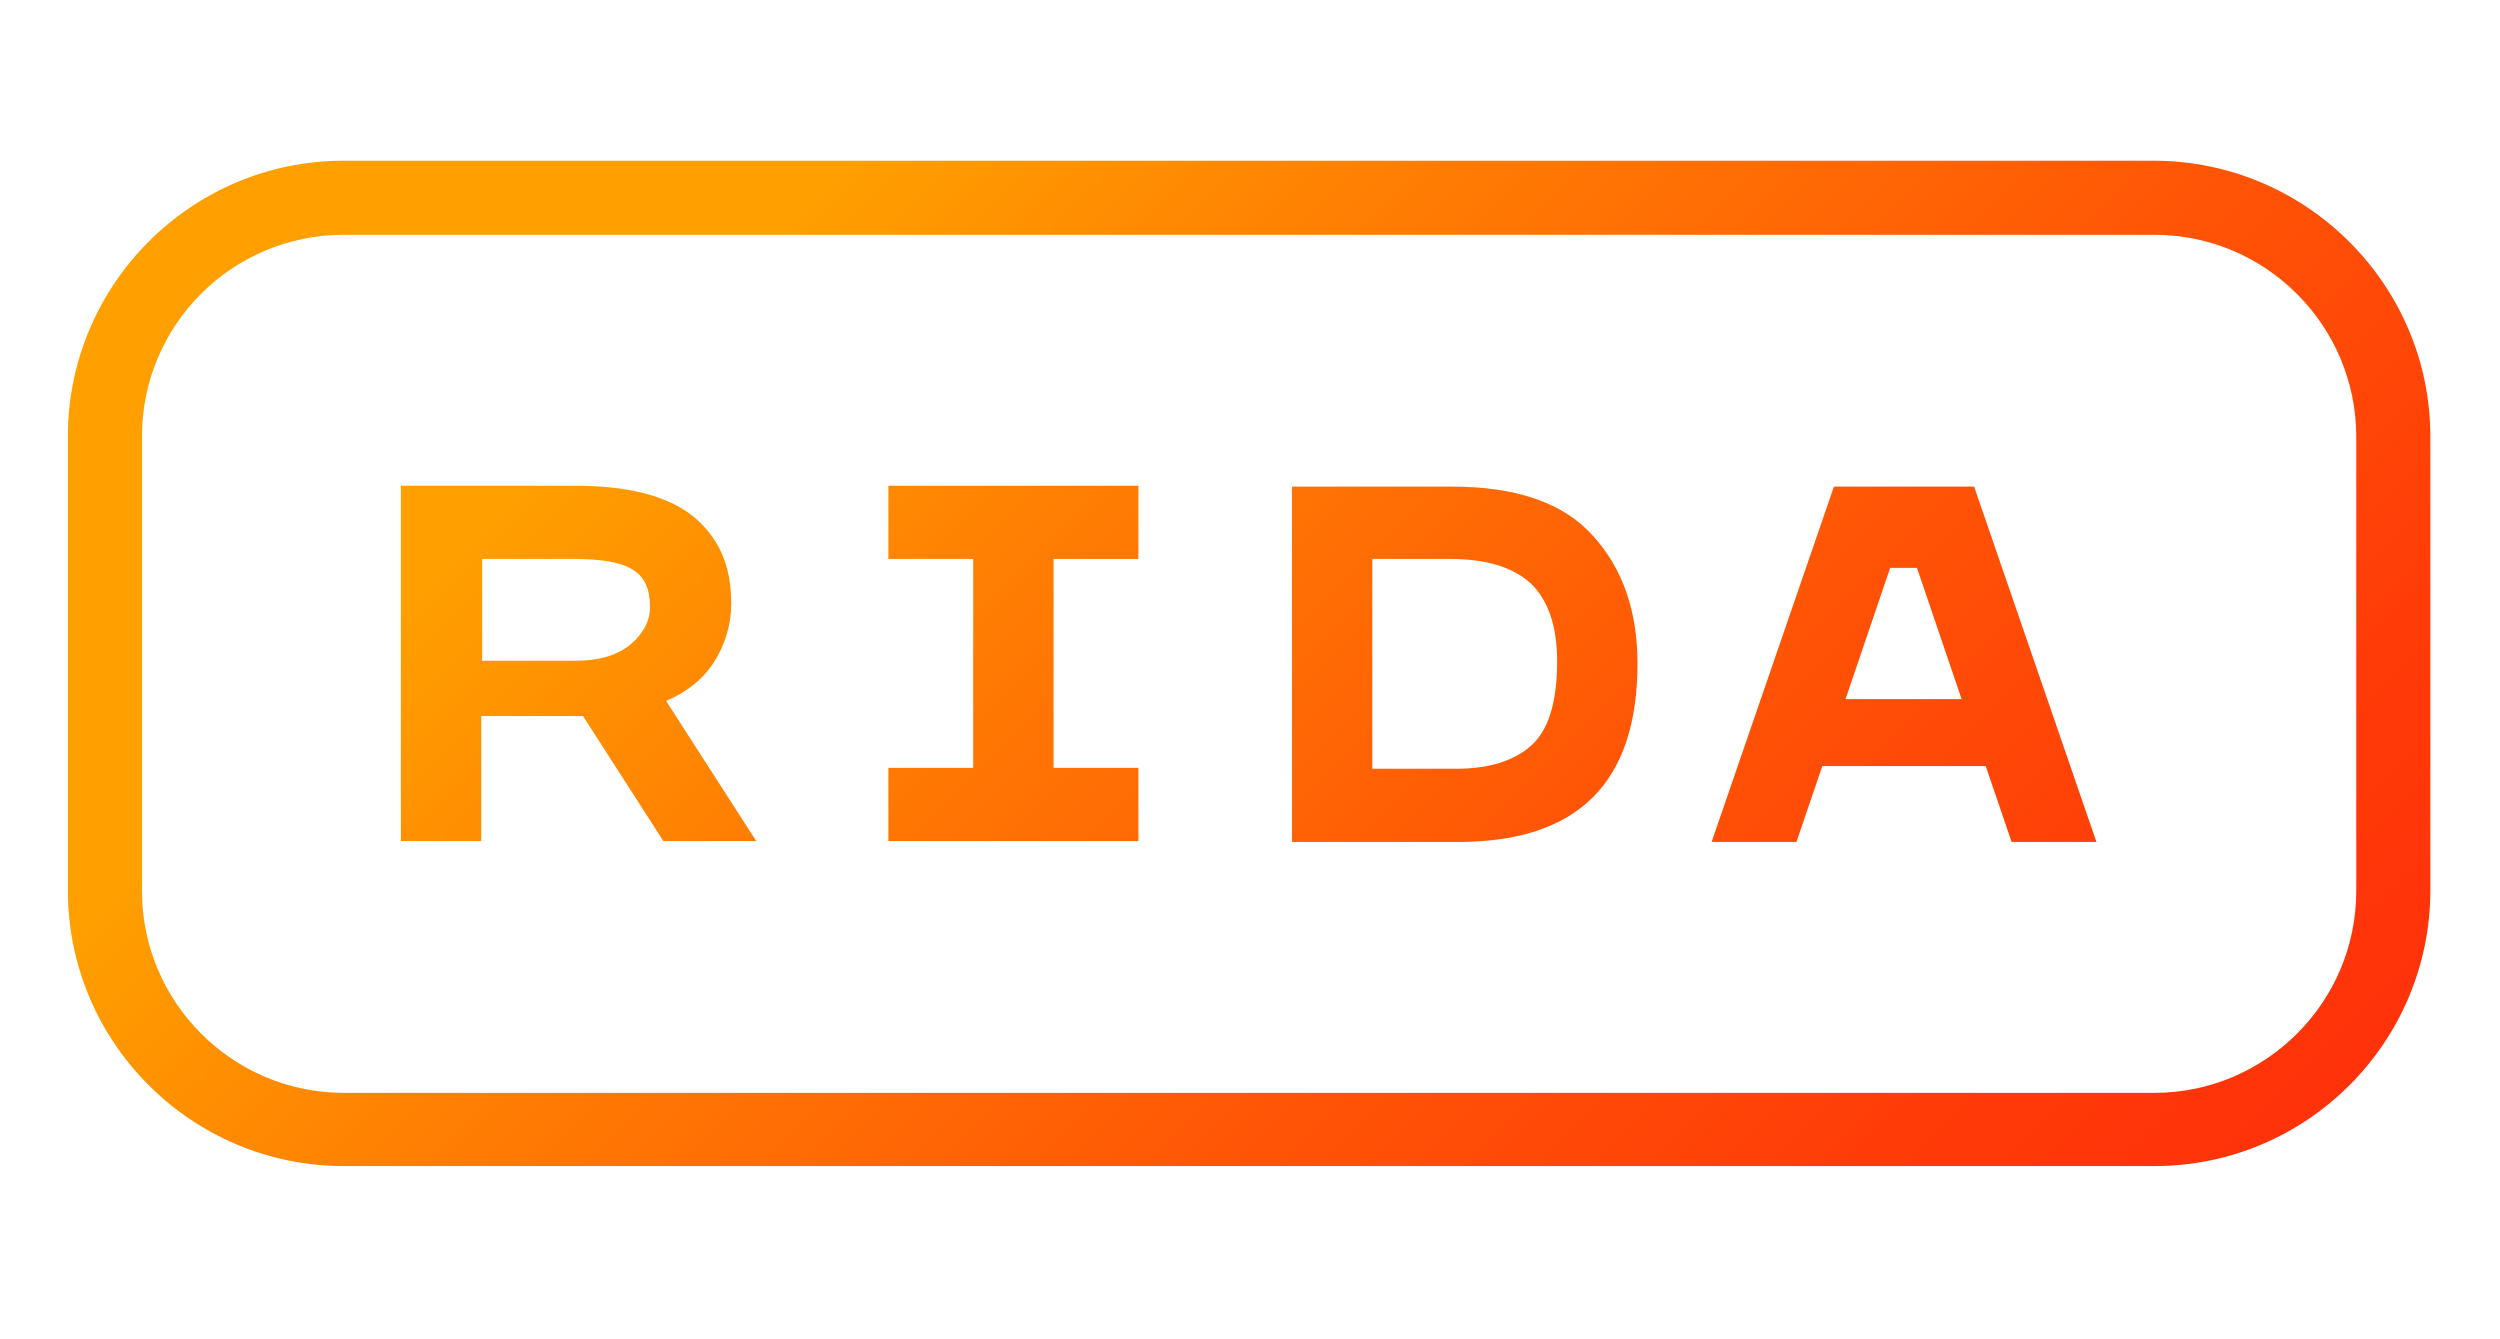 <svg xmlns="http://www.w3.org/2000/svg" xmlns:xlink="http://www.w3.org/1999/xlink" id="Layer_2_00000149369306297457024720000013622797882034408598_" x="0px" y="0px" viewBox="0 0 280 150" style="enable-background:new 0 0 280 150;" xml:space="preserve"><style type="text/css">	.st0{fill:url(#SVGID_1_);}</style><g>	<g>		<g>							<linearGradient id="SVGID_1_" gradientUnits="userSpaceOnUse" x1="220.131" y1="-632.556" x2="49.644" y2="-462.069" gradientTransform="matrix(1 0 0 -1 5 -473)">				<stop offset="5.343455e-04" style="stop-color:#FF3209"></stop>				<stop offset="0.127" style="stop-color:#FF3B08"></stop>				<stop offset="0.336" style="stop-color:#FF5406"></stop>				<stop offset="0.598" style="stop-color:#FF7C03"></stop>				<stop offset="0.795" style="stop-color:#FF9F00"></stop>			</linearGradient>			<path class="st0" d="M80,74.1c1.2-1.9,1.9-4.1,1.9-6.5c0-4.3-1.4-7.4-4.3-9.8c-2.9-2.3-7.3-3.4-13.3-3.4H44.9v39.8h9v-14h11.4    l9,14h10.4L74.6,78.5C77,77.5,78.8,76,80,74.1z M70.6,72.2c-1.5,1.2-3.5,1.8-6,1.8H54V62.6h10.1c3,0,5.2,0.3,6.6,1.1    c1.4,0.8,2.1,2.1,2.1,4.3C72.8,69.6,72,71,70.6,72.2z M99.5,62.6h9.5V86h-9.5v8.2h28V86H118V62.6h9.5v-8.2h-28V62.6z M205.4,54.5    l-13.7,39.8h9.5l2.9-8.5h18.3l2.9,8.5h9.5l-13.7-39.8C221.1,54.5,205.4,54.5,205.4,54.5z M206.7,78.3l5-14.7h3l5,14.7H206.7z     M162.6,54.5h-17.9v39.8h18.6c13.4,0,20.1-6.6,20.1-20c0-5.9-1.7-10.7-5-14.3C175.1,56.3,169.8,54.5,162.6,54.5z M171.5,83.5    c-1.9,1.7-4.7,2.6-8.4,2.6h-9.4V62.6h8.7c4,0,7,0.9,9,2.7c2,1.9,3,4.8,3,8.8C174.4,78.7,173.4,81.8,171.5,83.5z M241.2,18H38.5    C21.4,18,7.6,31.9,7.6,48.9v50.8c0,17.1,13.9,30.9,30.9,30.9h202.8c17.1,0,30.9-13.9,30.9-30.9V48.9    C272.2,31.9,258.3,18,241.2,18z M263.9,99.8c0,12.5-10.2,22.6-22.6,22.6H38.5c-12.5,0-22.6-10.2-22.6-22.6V48.9    c0-12.5,10.1-22.6,22.6-22.6h202.8c12.5,0,22.6,10.2,22.6,22.6V99.8L263.9,99.8z"></path>		</g>	</g></g></svg>